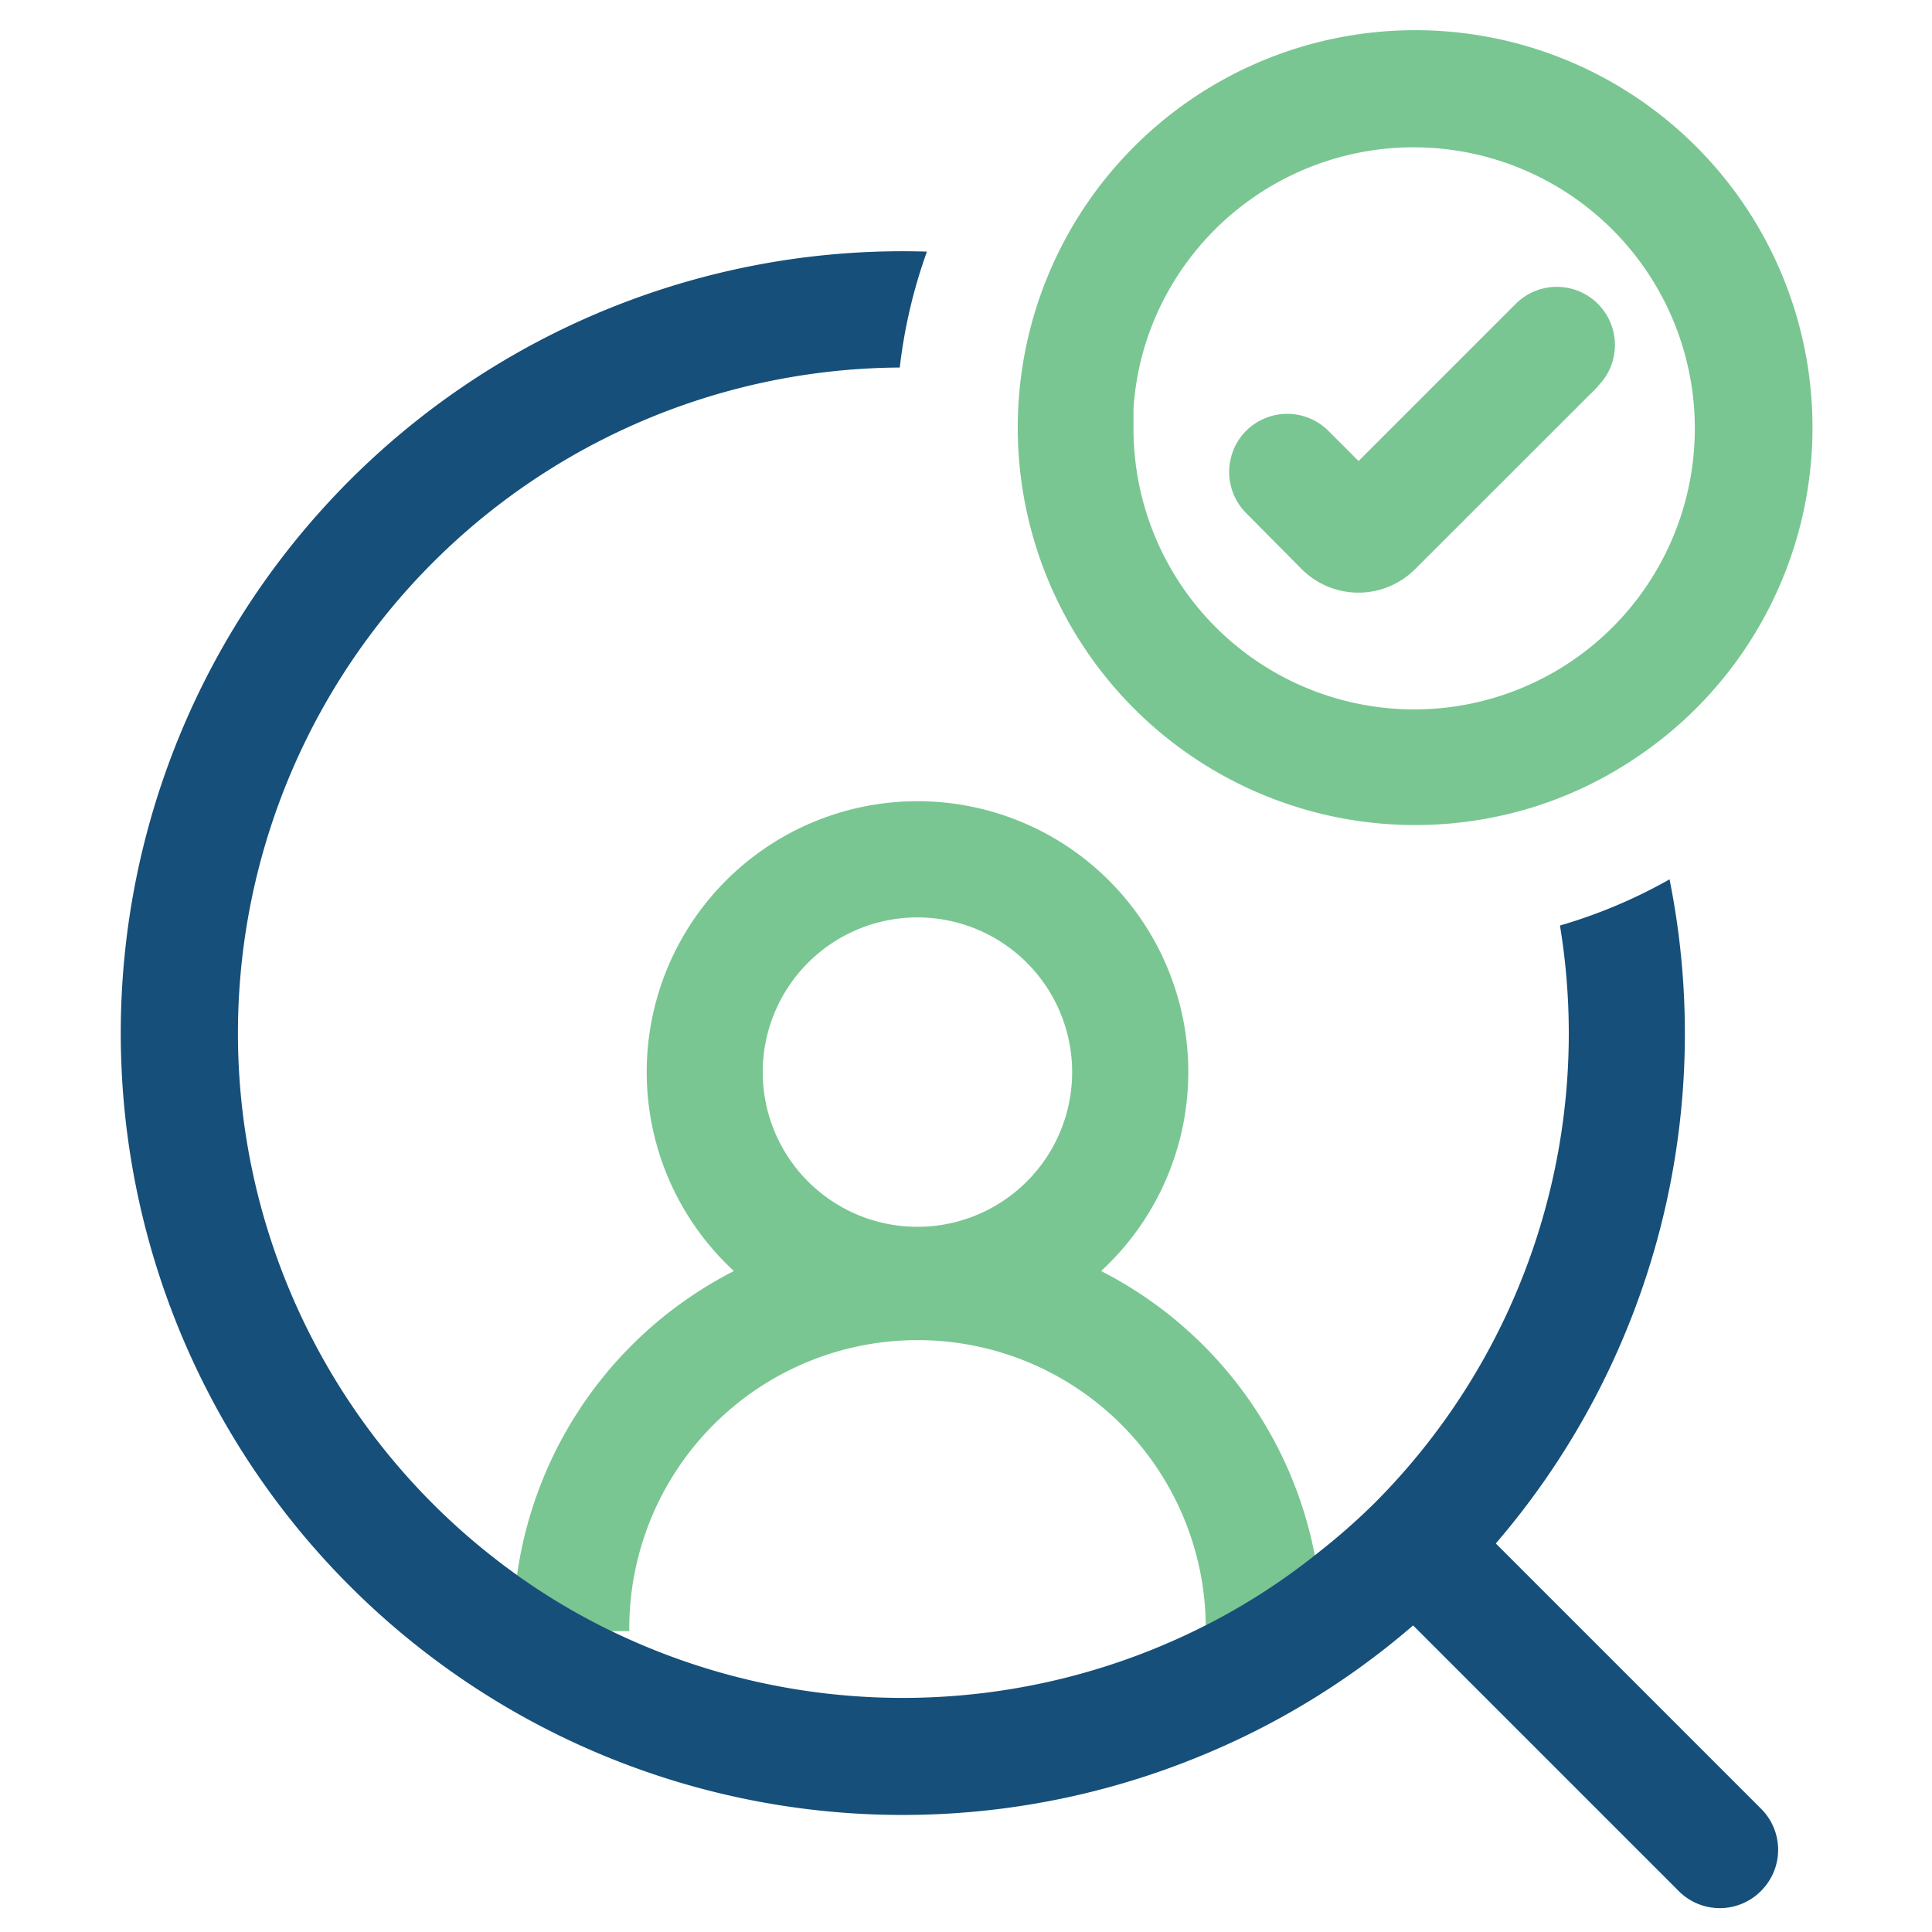 <svg xmlns="http://www.w3.org/2000/svg" width="80" height="80" viewBox="0 0 80 80"><g transform="translate(-7460 -8653)"><rect width="80" height="80" transform="translate(7460 8653)" fill="#fff" opacity="0"/><g transform="translate(7465 8654.25)"><path d="M50.407,70.538a11.213,11.213,0,1,0-15.206,0,16.756,16.756,0,0,0-8.981,12.6,26.832,26.832,0,0,0,3.894,2.312h.756a11.936,11.936,0,1,1,23.871-.231,26.775,26.775,0,0,0,4.516-2.9A16.775,16.775,0,0,0,50.407,70.538Zm-7.6-1.831a6.406,6.406,0,1,1,6.4-6.425,6.406,6.406,0,0,1-6.4,6.425Z" transform="translate(-9.812 -19.157)" fill="#79c692"/><path d="M67.882,82.548a2.4,2.4,0,0,1-3.4,0l-11-11a32.018,32.018,0,0,1-8.944,5.463A32.375,32.375,0,1,1,33.35,14.661a21.487,21.487,0,0,0-1.125,4.8,27.563,27.563,0,0,0-15.85,50,26.831,26.831,0,0,0,3.894,2.312,27.675,27.675,0,0,0,24.625-.231,26.775,26.775,0,0,0,4.519-2.9,27.144,27.144,0,0,0,2.45-2.138,27.531,27.531,0,0,0,7.7-23.938A21.25,21.25,0,0,0,64.1,40.654a32.394,32.394,0,0,1-7.194,27.5L67.9,79.148a2.4,2.4,0,0,1-.019,3.4Z" transform="translate(0.032 -5.492)" fill="#164f79"/><path d="M75.827,0a16.457,16.457,0,1,0,4.756,32.219,16.25,16.25,0,0,0,4.375-2.069A16.45,16.45,0,0,0,75.828,0ZM82.9,25.712a11.623,11.623,0,0,1-18.713-9.25v-.787A11.406,11.406,0,0,1,65.5,11.037,11.644,11.644,0,1,1,82.9,25.712Z" transform="translate(-22.251 0)" fill="#79c692"/><path d="M88.652,21.154,81.1,28.7a3.319,3.319,0,0,1-4.688,0l-2.306-2.325a2.413,2.413,0,0,1-.581-2.456,2.356,2.356,0,0,1,.581-.95,2.413,2.413,0,0,1,3.406,0l1.25,1.25,1.506-1.506,5-5a2.406,2.406,0,1,1,3.406,3.4Z" transform="translate(-27.507 -6.379)" fill="#79c692"/></g></g></svg>
